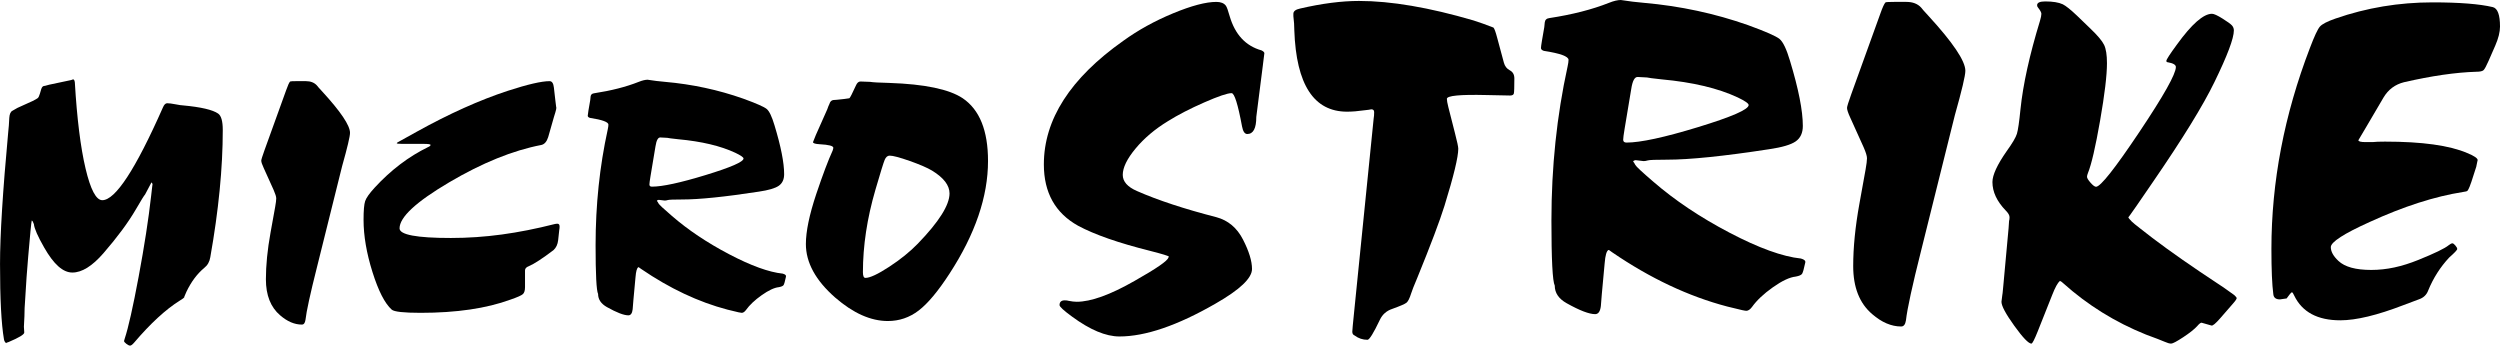 <svg viewBox="0 0 1262.52 174.54" xmlns="http://www.w3.org/2000/svg" id="b"><g id="c"><g id="d"><path d="M8.82,54.48l7.56-3.42c1.44-.72,2.34-1.23,2.7-1.53.36-.3.72-1.05,1.08-2.25.48-1.92.9-3.06,1.26-3.42s.84-.54,1.44-.54l1.98-.54,9.36-1.98c.72-.12,1.29-.24,1.71-.36.42-.12.75-.24.99-.36.48,0,.78.54.9,1.62,1.08,18.24,2.88,32.7,5.4,43.38,2.52,10.68,5.34,16.02,8.46,16.02,6.6,0,16.8-15.6,30.6-46.8.6-1.44,1.32-2.16,2.16-2.16.96,0,2.37.18,4.23.54,1.86.36,3.09.54,3.69.54,9.12.84,15.06,2.22,17.82,4.14,1.56,1.08,2.34,3.84,2.34,8.28,0,19.2-2.1,40.62-6.3,64.26-.36,2.28-1.38,4.08-3.06,5.4-3.6,3-6.6,7.02-9,12.06-.36.96-.72,1.8-1.08,2.52.24.24-.54.9-2.34,1.98-7.08,4.44-14.76,11.52-23.04,21.24-.84.96-1.5,1.44-1.98,1.44s-1.11-.3-1.89-.9c-.78-.6-1.17-1.08-1.17-1.44,0-.12.12-.54.36-1.26,1.8-5.4,4.14-15.81,7.02-31.23,2.88-15.42,4.98-29.01,6.3-40.77.48-4.32.72-6.24.72-5.76,0-.36-.18-.72-.54-1.08-.96,1.8-2.04,3.84-3.24,6.12-.48.48-2.04,3-4.68,7.56-3.84,6.6-9.3,13.98-16.38,22.14-5.64,6.48-10.86,9.72-15.66,9.72s-9.42-4.2-14.22-12.6c-3.24-5.64-4.98-9.6-5.22-11.88-.36-1.08-.72-1.68-1.08-1.8-.24.96-.84,7.08-1.8,18.36-.48,5.04-1.08,13.68-1.8,25.92,0,2.28-.12,5.4-.36,9.36l.18,2.88c.12.96-2.52,2.58-7.92,4.86-.24.12-.6.24-1.08.36,0,.12-.06.18-.18.18-.6-.48-.96-1.14-1.08-1.98-1.32-7.68-1.98-20.34-1.98-37.98,0-14.52,1.38-36.72,4.14-66.6.24-2.04.42-4.44.54-7.2.12-1.92.66-3.12,1.62-3.6.6-.36,1.44-.84,2.52-1.44Z"></path><path d="M171.54,88.86l-11.52,46.26c-3.36,13.32-5.28,22.14-5.76,26.46-.24,1.56-.84,2.34-1.8,2.34-3.72,0-7.38-1.56-10.98-4.68-4.8-4.08-7.2-10.14-7.2-18.18,0-7.08.78-14.94,2.34-23.58l2.34-12.96c.36-2.04.54-3.48.54-4.32s-.42-2.22-1.26-4.14l-5.04-11.16c-.84-1.8-1.26-3.06-1.26-3.78,0-.48.54-2.22,1.62-5.22l10.98-30.42c.84-2.4,1.5-3.84,1.98-4.32.24-.12,1.32-.18,3.24-.18h4.68c2.4,0,4.26.72,5.58,2.16.24.36,1.14,1.38,2.7,3.06,9.36,10.2,14.04,17.16,14.04,20.88,0,1.8-1.32,7.38-3.96,16.74,0,.12-.42,1.8-1.26,5.04Z"></path><path d="M279.72,59.16l-2.88,10.08c-.72,2.28-1.86,3.6-3.42,3.96-14.4,2.76-29.94,9.06-46.62,18.9-16.68,9.84-25.02,17.58-25.02,23.22,0,3.24,8.64,4.86,25.92,4.86s33.9-2.34,52.38-7.02c.48-.12.96-.18,1.44-.18.72,0,1.08.48,1.08,1.44,0,.6-.06,1.2-.18,1.8l-.54,5.04c-.24,2.16-1.02,3.84-2.34,5.04-5.52,4.2-9.66,6.9-12.42,8.1-1.32.48-1.98,1.2-1.98,2.16v8.46c0,1.68-.36,2.85-1.08,3.51-.72.66-2.82,1.59-6.3,2.79-12.12,4.44-27.24,6.66-45.36,6.66-8.52,0-13.38-.54-14.58-1.62-3.48-3.12-6.72-9.45-9.72-18.99-3-9.54-4.5-18.33-4.5-26.37,0-4.68.27-7.83.81-9.45s2.13-3.87,4.77-6.75c8.16-8.88,17.16-15.72,27-20.52.84-.36,1.26-.72,1.26-1.08s-1.14-.54-3.42-.54h-10.8c-1.92,0-2.88-.12-2.88-.36l.36-.36c1.32-.72,4.56-2.52,9.72-5.4,16.44-9.12,31.8-16.02,46.08-20.7,9.96-3.24,16.98-4.86,21.06-4.86,1.2,0,1.92,1.08,2.16,3.24l.72,6.3c.36,3.12.54,4.38.54,3.78,0,.48-.18,1.32-.54,2.52l-.72,2.34Z"></path><path d="M297.18,55.74l.9-5.22c0-.24.06-.84.18-1.8.12-.96.72-1.5,1.8-1.62,8.64-1.32,16.14-3.24,22.5-5.76,1.8-.72,3.3-1.08,4.5-1.08l2.52.36c.48.12,2.58.36,6.3.72,13.68,1.2,26.82,4.02,39.42,8.46,6.6,2.4,10.56,4.14,11.88,5.22,1.32,1.08,2.64,3.84,3.96,8.28,3.24,10.68,4.86,18.9,4.86,24.66,0,2.64-.9,4.59-2.7,5.85-1.8,1.26-5.16,2.25-10.08,2.97-17.16,2.64-30.06,3.96-38.7,3.96-4.2,0-6.6.09-7.2.27-.6.18-1.14.27-1.62.27l-3.06-.36c-.6.12-.9.3-.9.54.24.24.51.66.81,1.26.3.6,2.55,2.7,6.75,6.3,8.16,7.08,17.79,13.53,28.89,19.35,11.1,5.82,20.13,9.09,27.09,9.81,1.32.36,1.86.9,1.62,1.62-.48,2.28-.87,3.66-1.17,4.14-.3.48-1.11.84-2.43,1.08-2.28.24-5.16,1.59-8.64,4.05-3.48,2.46-6.12,4.95-7.92,7.47-.72.96-1.44,1.44-2.16,1.44-.24,0-.78-.09-1.62-.27-.84-.18-2.7-.63-5.58-1.35-14.64-3.84-29.16-10.68-43.56-20.52-.36-.24-.78-.54-1.26-.9h-.18c-.72.36-1.2,2.04-1.44,5.04l-1.08,11.7c-.12,1.56-.24,3.06-.36,4.5-.24,2.04-.96,3.06-2.16,3.06-2.28,0-5.88-1.38-10.8-4.14-3-1.68-4.5-3.9-4.5-6.66-.84-1.68-1.26-9.9-1.26-24.66,0-20.28,2.04-39.72,6.12-58.32.24-1.08.36-1.92.36-2.52,0-1.32-3.12-2.46-9.36-3.42-.72-.24-1.08-.6-1.08-1.08,0-.36.12-1.26.36-2.7ZM331.02,73.92l-2.52,15.12c-.36,2.16-.54,3.54-.54,4.14,0,.72.42,1.08,1.26,1.08,5.28,0,14.31-1.95,27.09-5.85,12.78-3.9,19.17-6.69,19.17-8.37,0-.6-1.38-1.56-4.14-2.88-7.44-3.48-17.04-5.76-28.8-6.84-3.36-.36-5.22-.6-5.58-.72l-3.42-.18c-1.2-.12-2.04,1.38-2.52,4.5Z"></path><path d="M412.02,68.16l5.76-12.96c.36-1.08.72-1.98,1.08-2.7.36-1.2,1.02-1.86,1.98-1.98.6,0,2.46-.18,5.58-.54.72-.12,1.56-.24,2.52-.36.36-.24,1.44-2.34,3.24-6.3.6-1.44,1.38-2.16,2.34-2.16l4.86.18c1.44.24,4.68.42,9.72.54,17.88.6,30.24,3.18,37.08,7.74,8.52,5.76,12.78,16.32,12.78,31.68,0,18-6.48,36.96-19.44,56.88-5.76,8.88-10.95,15.09-15.57,18.63-4.62,3.54-9.81,5.31-15.57,5.31-8.64,0-17.52-3.96-26.64-11.88-9.84-8.64-14.76-17.64-14.76-27,0-6.36,1.74-14.76,5.22-25.2,3.36-9.96,6.12-17.28,8.28-21.96.24-.72.36-1.2.36-1.44,0-.96-2.28-1.56-6.84-1.8-2.28-.12-3.42-.48-3.42-1.08l1.44-3.6ZM449.28,78.6c-1.08,0-1.92.72-2.52,2.16-.6,1.44-2.16,6.48-4.68,15.12-4.2,14.4-6.3,28.26-6.3,41.58,0,1.92.42,2.88,1.26,2.88,2.28,0,6.27-1.86,11.97-5.58,5.7-3.72,10.53-7.62,14.49-11.7,10.68-11.04,16.02-19.5,16.02-25.38,0-4.08-2.94-7.92-8.82-11.52-2.4-1.44-6.15-3.06-11.25-4.86-5.1-1.8-8.49-2.7-10.17-2.7Z"></path><path d="M637.8,32.64l-3.36,26.4c0,5.76-1.52,8.64-4.56,8.64-1.28,0-2.16-1.28-2.64-3.84-2.08-11.2-3.84-16.8-5.28-16.8-2.08,0-6.68,1.56-13.8,4.68-7.12,3.12-13.24,6.28-18.36,9.48-6.56,4-12,8.6-16.32,13.8-4.32,5.2-6.48,9.64-6.48,13.32,0,3.36,2.4,6.08,7.2,8.16,10.56,4.64,23.92,9.04,40.08,13.2,5.92,1.6,10.4,5.36,13.44,11.28,3.04,5.92,4.56,10.88,4.56,14.88,0,4.64-6.16,10.48-18.48,17.52-19.2,11.04-35.36,16.56-48.48,16.56-6.88,0-14.88-3.36-24-10.08-4.16-3.04-6.24-4.96-6.24-5.76,0-1.6.88-2.4,2.64-2.4.8,0,1.44.08,1.92.24,1.6.32,2.96.48,4.08.48,7.2,0,16.96-3.52,29.28-10.56,11.04-6.24,16.72-10.16,17.04-11.76.16-.16.24-.32.24-.48,0-.32-3.12-1.28-9.36-2.88-16-4-28.16-8.24-36.48-12.72-11.52-6.4-17.28-16.72-17.28-30.96,0-22.72,13.36-43.52,40.08-62.4,7.52-5.44,15.92-10.08,25.2-13.92,9.28-3.84,16.56-5.76,21.84-5.76,2.24,0,3.84.64,4.8,1.92.48.64,1.12,2.4,1.92,5.28,2.72,9.28,8.08,15.04,16.08,17.28.96.48,1.44.96,1.44,1.44,0,.16-.24,2.08-.72,5.76Z"></path><path d="M731.4,54l3.36,13.2c1.12,4.32,1.68,6.96,1.68,7.92,0,4.16-2.32,13.76-6.96,28.8-2.4,7.68-6.96,19.76-13.68,36.24-1.76,4.16-2.8,6.8-3.12,7.92-.8,2.56-1.6,4.16-2.4,4.8-.8.64-3.2,1.68-7.2,3.12-2.88.96-4.96,2.8-6.24,5.52-3.2,6.72-5.28,10.08-6.24,10.08-2.4,0-4.56-.72-6.48-2.16-.8-.32-1.2-.96-1.2-1.92,0-.64.32-4.08.96-10.32l9.84-97.44c.16-.8.24-1.84.24-3.12,0-.96-.48-1.44-1.44-1.44-.64.16-1.76.32-3.36.48-3.36.48-6.32.72-8.88.72-16.8,0-25.68-13.68-26.64-41.04,0-2.24-.16-4.64-.48-7.2v-1.2c0-1.28,1.12-2.16,3.36-2.64,11.04-2.56,20.96-3.84,29.76-3.84,16.16,0,35.44,3.28,57.84,9.84,3.04.96,6.4,2.16,10.08,3.6.48.48,1.12,2.24,1.92,5.28l3.36,12.48c.48,1.76,1.48,3.04,3,3.84,1.52.8,2.28,2.16,2.28,4.08,0,4.32-.08,6.84-.24,7.56-.16.72-.8,1.08-1.92,1.08l-12-.24c-13.28-.32-19.92.32-19.92,1.92,0,.8.24,2.16.72,4.08Z"></path><path d="M778.68,20.64l1.2-6.96c0-.32.08-1.12.24-2.4.16-1.28.96-2,2.4-2.16,11.52-1.76,21.52-4.32,30-7.68,2.4-.96,4.4-1.44,6-1.44l3.36.48c.64.16,3.44.48,8.4.96,18.24,1.6,35.76,5.36,52.56,11.28,8.8,3.2,14.08,5.52,15.84,6.96,1.76,1.44,3.52,5.12,5.28,11.04,4.32,14.24,6.48,25.2,6.48,32.88,0,3.52-1.2,6.12-3.6,7.8-2.4,1.68-6.88,3-13.44,3.96-22.88,3.52-40.08,5.28-51.6,5.28-5.6,0-8.8.12-9.6.36-.8.24-1.52.36-2.16.36l-4.08-.48c-.8.16-1.2.4-1.2.72.32.32.68.88,1.08,1.68.4.8,3.4,3.6,9,8.4,10.88,9.44,23.72,18.04,38.52,25.8,14.8,7.76,26.84,12.12,36.12,13.08,1.76.48,2.48,1.2,2.16,2.16-.64,3.04-1.16,4.88-1.56,5.52-.4.64-1.48,1.12-3.24,1.44-3.04.32-6.88,2.12-11.52,5.4-4.64,3.28-8.16,6.6-10.56,9.96-.96,1.28-1.92,1.92-2.88,1.92-.32,0-1.04-.12-2.16-.36-1.12-.24-3.6-.84-7.44-1.8-19.52-5.12-38.88-14.24-58.08-27.36-.48-.32-1.04-.72-1.68-1.2h-.24c-.96.48-1.6,2.72-1.92,6.72l-1.44,15.6c-.16,2.08-.32,4.08-.48,6-.32,2.72-1.28,4.08-2.88,4.08-3.04,0-7.84-1.84-14.4-5.52-4-2.24-6-5.2-6-8.88-1.12-2.24-1.68-13.2-1.68-32.88,0-27.04,2.72-52.96,8.16-77.76.32-1.44.48-2.56.48-3.36,0-1.76-4.16-3.28-12.48-4.56-.96-.32-1.44-.8-1.44-1.44,0-.48.16-1.68.48-3.6ZM823.8,44.88l-3.36,20.16c-.48,2.88-.72,4.72-.72,5.52,0,.96.56,1.44,1.68,1.44,7.04,0,19.08-2.6,36.12-7.8,17.04-5.2,25.56-8.92,25.56-11.16,0-.8-1.84-2.08-5.52-3.84-9.92-4.64-22.72-7.68-38.4-9.12-4.48-.48-6.96-.8-7.44-.96l-4.56-.24c-1.6-.16-2.72,1.84-3.36,6Z"></path><path d="M985.56,64.8l-15.36,61.68c-4.48,17.76-7.04,29.52-7.68,35.28-.32,2.08-1.12,3.12-2.4,3.12-4.96,0-9.84-2.08-14.64-6.24-6.4-5.44-9.6-13.52-9.6-24.24,0-9.44,1.04-19.92,3.12-31.44l3.12-17.28c.48-2.72.72-4.64.72-5.76s-.56-2.96-1.68-5.52l-6.72-14.88c-1.12-2.4-1.68-4.08-1.68-5.04,0-.64.72-2.96,2.16-6.96l14.64-40.56c1.12-3.2,2-5.12,2.64-5.76.32-.16,1.76-.24,4.32-.24h6.24c3.2,0,5.68.96,7.44,2.88.32.48,1.52,1.84,3.6,4.08,12.48,13.6,18.72,22.88,18.72,27.84,0,2.4-1.76,9.84-5.28,22.32,0,.16-.56,2.4-1.68,6.72Z"></path><path d="M1127.64,153.36l-6.48,7.44c-2.24,2.56-3.68,3.76-4.32,3.6l-5.04-1.44c-.48,0-1.2.56-2.16,1.68-1.44,1.6-3.8,3.48-7.08,5.64-3.28,2.16-5.32,3.24-6.12,3.24s-1.92-.32-3.36-.96c-1.44-.64-4.56-1.84-9.36-3.6-15.52-6.24-29.44-14.88-41.76-25.92-.32-.32-.6-.56-.84-.72-.24-.16-.52-.32-.84-.48-1.12.96-2.4,3.28-3.84,6.96l-7.44,18.72c-1.6,4-2.64,6-3.12,6-1.44,0-4.32-3-8.64-9-4.32-6-6.48-10.04-6.48-12.12l.48-3.84c0,.48.16-1.04.48-4.56l2.64-28.8c0-.64.08-1.84.24-3.6.16-.48.24-1.12.24-1.92,0-.96-.64-2.08-1.92-3.36-4.48-4.64-6.72-9.44-6.72-14.4,0-3.52,2.4-8.72,7.2-15.6,2.88-4,4.6-6.92,5.16-8.76.56-1.84,1.16-5.96,1.8-12.36,1.28-12.48,4.56-27.36,9.84-44.64.48-1.6.72-2.8.72-3.6,0-.64-.56-1.68-1.68-3.12-.32-.32-.48-.72-.48-1.2,0-1.28,1.36-1.92,4.08-1.92,3.84,0,6.8.48,8.88,1.44,1.6.8,4,2.72,7.2,5.76l6.72,6.48c3.68,3.52,6,6.28,6.96,8.28.96,2,1.44,5.08,1.44,9.24,0,6.08-1.16,15.76-3.48,29.04-2.32,13.28-4.36,22.08-6.12,26.4-.32.8-.48,1.44-.48,1.92,0,.64.6,1.64,1.8,3,1.2,1.36,2.12,2.04,2.76,2.04,2.24,0,9.52-9.2,21.84-27.6,12.32-18.4,18.48-29.36,18.48-32.88,0-1.12-1.36-1.92-4.08-2.4-.48,0-.72-.24-.72-.72,0-.64,1.76-3.36,5.28-8.16,7.52-10.4,13.44-15.6,17.76-15.6.96,0,2.72.8,5.28,2.4,2.56,1.6,4.16,2.76,4.8,3.48.64.72.96,1.56.96,2.52,0,4-3.28,12.72-9.84,26.16-5.76,11.84-16,28.48-30.72,49.92l-8.4,12.24c-2.88,4.16-4.32,6.16-4.32,6,0,.32.56,1.04,1.68,2.16.64.64,2,1.76,4.08,3.36,8,6.4,18.16,13.76,30.48,22.08l10.08,6.72c.8.48,2.08,1.36,3.84,2.64l3.36,2.4c.8.8,1.2,1.28,1.2,1.44,0,.48-.64,1.44-1.92,2.88Z"></path><path d="M1250.52,84.24l-2.4,7.44-.96,2.64c-.48,1.12-.84,1.8-1.08,2.04s-1,.44-2.28.6c-14.24,2.24-29.92,7.28-47.04,15.12-13.12,5.92-19.68,10.16-19.68,12.72,0,2.24,1.28,4.56,3.84,6.96,3.2,3.04,8.72,4.56,16.56,4.56s15.44-1.68,23.76-5.04c8.32-3.36,13.44-5.84,15.36-7.44.8-.64,1.44-.96,1.92-.96.32,0,.8.36,1.44,1.08.64.72.96,1.32.96,1.8s-1.36,1.92-4.08,4.32c-4.48,4.8-8,10.32-10.56,16.56-.8,2.24-2.4,3.76-4.8,4.56-1.28.48-3.84,1.44-7.68,2.88-13.28,5.12-23.92,7.68-31.92,7.68-11.52,0-19.28-4.16-23.28-12.48-.48-1.12-.88-1.68-1.2-1.68-.16,0-.56.4-1.2,1.2-.64.8-1.12,1.44-1.44,1.92l-3.36.48c-2.08,0-3.2-.88-3.36-2.64-.64-4.8-.96-12.4-.96-22.8,0-33.92,6.48-67.76,19.44-101.52,2.24-5.92,3.92-9.52,5.04-10.8,1.12-1.28,3.76-2.64,7.92-4.08,15.68-5.44,32-8.16,48.96-8.16,13.6,0,23.76.8,30.48,2.4,2.4.64,3.6,3.92,3.6,9.84,0,2.72-.8,5.92-2.4,9.6l-3.36,7.68c-1.12,2.56-1.96,4.12-2.52,4.68s-1.8.84-3.72.84c-10.4.32-22.56,2.08-36.48,5.28-4.48,1.12-7.92,3.68-10.32,7.68l-8.88,15.12-3.84,6.48c0,.64,1.2.96,3.6.96h3.6c1.28-.16,3.36-.24,6.24-.24,18.72,0,32.56,1.92,41.52,5.76,3.52,1.44,5.28,2.64,5.28,3.6,0-.16-.24.96-.72,3.36Z"></path></g></g></svg>